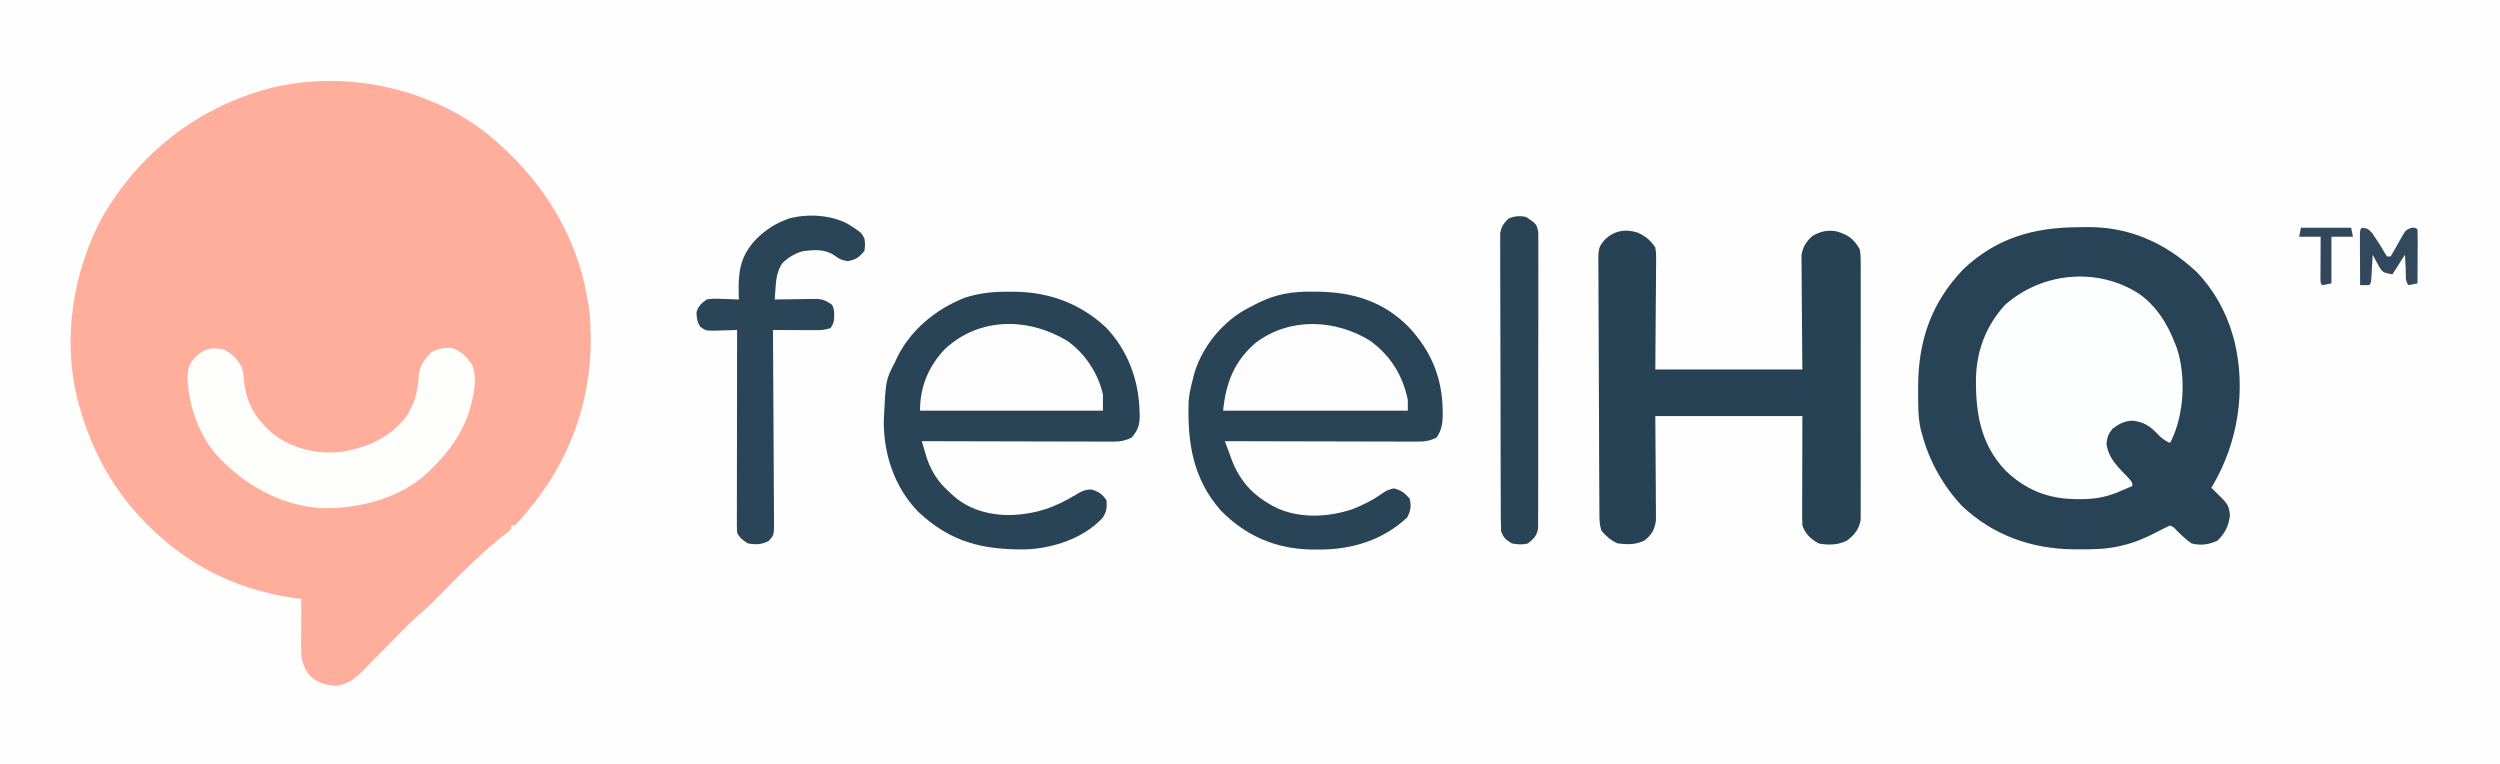 <?xml version="1.0" encoding="UTF-8"?>
<svg version="1.1" xmlns="http://www.w3.org/2000/svg" width="1394" height="426">
<rect width="100%" height="100%" fill="#808080" stroke="none"/>
<path d="M0 0 C460.02 0 920.04 0 1394 0 C1394 140.58 1394 281.16 1394 426 C933.98 426 473.96 426 0 426 C0 285.42 0 144.84 0 0 Z " fill="#FEFEFE" transform="translate(0,0)"/>
<path d="M0 0 C31.537 25.381 52.545 58.736 57.703 99.281 C61.795 139.156 50.723 177.196 25.512 208.372 C18.666 216.717 18.666 216.717 16.125 219.062 C15.465 219.062 14.805 219.062 14.125 219.062 C14.125 219.722 14.125 220.382 14.125 221.062 C12.593 222.435 10.996 223.734 9.375 225 C-1.51 233.684 -11.358 243.414 -21.125 253.312 C-23.169 255.383 -25.216 257.45 -27.266 259.516 C-28.153 260.414 -29.04 261.313 -29.954 262.239 C-32.137 264.399 -34.413 266.417 -36.739 268.422 C-40.918 272.045 -44.798 275.908 -48.664 279.859 C-50.114 281.327 -51.565 282.795 -53.016 284.262 C-55.268 286.545 -57.518 288.831 -59.763 291.122 C-61.952 293.353 -64.151 295.576 -66.352 297.797 C-67.017 298.481 -67.683 299.166 -68.369 299.871 C-73.022 304.549 -76.917 307.723 -83.688 308.5 C-89.256 308.244 -94.616 306.423 -98.52 302.344 C-102.461 296.983 -103.018 292.759 -102.973 286.332 C-102.971 285.582 -102.97 284.831 -102.968 284.058 C-102.963 281.664 -102.95 279.269 -102.938 276.875 C-102.932 275.251 -102.928 273.626 -102.924 272.002 C-102.913 268.022 -102.896 264.042 -102.875 260.062 C-103.801 259.938 -104.727 259.813 -105.68 259.684 C-131.466 256.122 -155.606 246.606 -175.875 230.062 C-176.446 229.598 -177.018 229.133 -177.606 228.655 C-201.258 209.303 -217.421 184.441 -225.875 155.062 C-226.349 153.498 -226.349 153.498 -226.832 151.902 C-236.614 116.871 -230.559 76.896 -212.902 45.48 C-191.536 9.672 -158.963 -14.951 -118.664 -25.203 C-78.044 -34.572 -33.199 -25.376 0 0 Z " fill="#FEAE9B" transform="translate(270.875,73.938)"/>
<path d="M0 0 C1.402 -0.011 2.804 -0.032 4.205 -0.062 C28.467 -0.574 48.834 8.504 66.401 24.885 C75.849 34.565 83.002 47.253 86.624 60.295 C86.921 61.328 87.217 62.36 87.522 63.424 C94.154 90.651 89.578 119.93 75.472 143.924 C75.192 144.377 74.912 144.829 74.624 145.295 C75.095 145.742 75.565 146.19 76.05 146.651 C84.273 154.635 84.273 154.635 85.062 160.608 C84.356 166.554 82.347 170.614 78.062 174.795 C73.09 176.964 68.935 177.643 63.624 176.295 C59.849 173.679 56.805 170.588 53.624 167.295 C52.964 166.965 52.304 166.635 51.624 166.295 C49.066 167.479 46.607 168.719 44.124 170.045 C38.055 173.18 32.29 175.702 25.624 177.295 C24.918 177.472 24.211 177.649 23.484 177.832 C16.134 179.503 8.952 179.642 1.437 179.608 C0.147 179.602 -1.142 179.596 -2.47 179.591 C-25.826 179.292 -47.131 171.676 -64.298 155.494 C-74.623 144.567 -82.416 130.831 -86.376 116.295 C-86.72 115.063 -87.064 113.83 -87.419 112.561 C-88.963 105.469 -88.817 98.207 -88.813 90.983 C-88.814 90.228 -88.815 89.473 -88.816 88.695 C-88.751 63.285 -81.499 42.137 -63.747 23.541 C-45.547 6.189 -24.66 0.139 0 0 Z " fill="#274355" transform="translate(1158.376,126.705)"/>
<path d="M0 0 C4.416 2.039 7.016 4.18 9.777 8.277 C10.258 11.46 10.258 11.46 10.231 15.087 C10.232 15.762 10.232 16.436 10.233 17.131 C10.23 19.302 10.2 21.471 10.168 23.641 C10.162 24.986 10.158 26.331 10.156 27.676 C10.135 32.648 10.079 37.619 10.027 42.59 C9.945 53.707 9.862 64.824 9.777 76.277 C36.837 76.277 63.897 76.277 91.777 76.277 C91.619 54.498 91.619 54.498 91.417 32.718 C91.405 29.985 91.395 27.252 91.387 24.52 C91.376 23.815 91.366 23.11 91.355 22.383 C91.326 20.291 91.322 18.201 91.323 16.109 C91.314 14.932 91.305 13.755 91.296 12.542 C91.963 8.014 94.009 4.852 97.418 1.816 C101.8 -0.673 105.733 -1.635 110.777 -0.723 C117.234 1.174 120.367 3.33 123.777 9.277 C124.281 12.404 124.281 12.404 124.285 15.805 C124.297 17.1 124.308 18.396 124.319 19.73 C124.312 21.154 124.303 22.577 124.295 24 C124.3 25.508 124.307 27.017 124.316 28.525 C124.334 32.612 124.327 36.698 124.315 40.785 C124.305 45.067 124.314 49.348 124.32 53.629 C124.327 60.818 124.318 68.007 124.299 75.196 C124.277 83.502 124.284 91.808 124.306 100.114 C124.324 107.251 124.327 114.388 124.316 121.526 C124.31 125.786 124.309 130.046 124.323 134.306 C124.334 138.312 124.326 142.317 124.303 146.323 C124.298 147.791 124.299 149.259 124.308 150.727 C124.319 152.735 124.303 154.742 124.285 156.75 C124.284 157.872 124.282 158.994 124.281 160.151 C123.44 165.371 120.848 168.43 116.777 171.652 C111.72 174.208 106.265 174.381 100.777 173.277 C96.477 170.767 93.366 168.044 91.777 163.277 C91.688 161.299 91.66 159.318 91.664 157.337 C91.664 156.099 91.664 154.861 91.664 153.585 C91.669 152.284 91.674 150.982 91.68 149.641 C91.681 148.444 91.682 147.248 91.683 146.016 C91.688 141.541 91.702 137.065 91.715 132.59 C91.735 122.587 91.756 112.584 91.777 102.277 C64.717 102.277 37.657 102.277 9.777 102.277 C9.896 122.082 9.896 122.082 10.048 141.887 C10.056 144.374 10.064 146.861 10.07 149.348 C10.086 150.634 10.101 151.92 10.117 153.246 C10.117 154.484 10.118 155.721 10.118 156.997 C10.125 158.067 10.131 159.137 10.138 160.24 C9.529 165.371 7.807 168.462 3.777 171.652 C-0.989 174.076 -6.014 173.948 -11.223 173.277 C-14.976 171.68 -17.542 169.341 -20.223 166.277 C-21.319 162.989 -21.362 160.543 -21.383 157.079 C-21.393 155.781 -21.403 154.483 -21.414 153.145 C-21.42 151.703 -21.426 150.261 -21.431 148.819 C-21.441 147.303 -21.451 145.787 -21.461 144.271 C-21.492 139.289 -21.513 134.306 -21.531 129.324 C-21.535 128.476 -21.538 127.629 -21.541 126.755 C-21.572 118.758 -21.599 110.762 -21.616 102.765 C-21.638 92.54 -21.68 82.314 -21.749 72.089 C-21.796 64.897 -21.821 57.706 -21.828 50.514 C-21.833 46.219 -21.848 41.926 -21.888 37.631 C-21.925 33.589 -21.933 29.548 -21.92 25.506 C-21.92 24.026 -21.93 22.545 -21.951 21.065 C-22.123 8.501 -22.123 8.501 -18.429 3.966 C-13.199 -1.131 -6.907 -2.246 0 0 Z " fill="#264254" transform="translate(913.223,129.723)"/>
<path d="M0 0 C1.054 -0.003 2.109 -0.006 3.195 -0.01 C22.386 0.121 40.022 6.727 54.059 19.906 C66.425 32.752 72.467 49.623 72.812 67.25 C72.846 68.315 72.846 68.315 72.88 69.401 C72.857 74.5 71.715 77.481 68.375 81.312 C64.992 82.974 62.271 83.561 58.522 83.553 C57.573 83.556 56.623 83.559 55.645 83.561 C54.616 83.554 53.587 83.547 52.526 83.54 C50.886 83.54 50.886 83.54 49.214 83.54 C45.605 83.539 41.996 83.523 38.387 83.508 C35.883 83.504 33.379 83.501 30.875 83.499 C24.961 83.492 19.046 83.477 13.132 83.457 C5.736 83.432 -1.66 83.421 -9.057 83.41 C-22.246 83.389 -35.436 83.355 -48.625 83.312 C-48.027 85.367 -47.42 87.418 -46.809 89.469 C-46.471 90.612 -46.134 91.754 -45.787 92.932 C-43.305 100.153 -39.37 106.268 -33.625 111.312 C-33.136 111.792 -32.648 112.272 -32.145 112.766 C-22.729 121.622 -10.712 124.775 1.895 124.484 C15.586 123.808 25.668 120.173 37.275 113.165 C40.488 111.239 42.173 110.316 46 110.25 C50.157 111.559 51.915 112.7 54.375 116.312 C54.647 120.523 54.461 122.764 52.047 126.207 C41.578 137.434 24.532 143.066 9.527 143.648 C-14.76 144.001 -32.659 139.577 -50.75 122.562 C-64.032 108.78 -70.145 90.07 -69.812 71.199 C-68.753 49.246 -68.753 49.246 -63.625 39.312 C-63.227 38.448 -62.828 37.583 -62.418 36.691 C-54.711 21.033 -40.726 9.665 -24.625 3.312 C-16.345 0.691 -8.655 -0.133 0 0 Z " fill="#284456" transform="translate(562.625,162.688)"/>
<path d="M0 0 C1.246 0.012 2.491 0.023 3.774 0.035 C23.221 0.382 39.781 5.647 53.695 19.648 C66.186 32.979 72.537 48.09 72.688 66.438 C72.698 67.235 72.708 68.032 72.718 68.853 C72.646 73.692 72.094 77.286 69.25 81.375 C65.864 83.057 63.117 83.624 59.359 83.616 C58.401 83.618 57.443 83.621 56.457 83.624 C55.418 83.617 54.379 83.609 53.309 83.602 C51.655 83.602 51.655 83.602 49.967 83.603 C46.326 83.602 42.684 83.586 39.043 83.57 C36.517 83.567 33.99 83.564 31.464 83.562 C25.496 83.555 19.529 83.539 13.562 83.519 C6.766 83.497 -0.03 83.486 -6.825 83.476 C-20.8 83.455 -34.775 83.42 -48.75 83.375 C-47.814 85.939 -46.872 88.502 -45.926 91.062 C-45.663 91.784 -45.401 92.505 -45.13 93.248 C-40.156 106.666 -31.572 115.175 -18.582 121.188 C-5.742 126.571 9.834 125.656 22.859 121.117 C28.362 118.862 33.392 116.44 38.25 113 C40.883 111.156 42.229 110.38 45.438 109.688 C49.536 110.689 51.476 112.205 54.25 115.375 C55.306 119.344 54.8 122.35 52.875 125.938 C38.996 138.825 21.598 143.982 2.938 143.812 C1.753 143.804 0.568 143.796 -0.653 143.787 C-20.375 143.408 -37.2 136.195 -51.086 121.984 C-66.668 104.222 -69.736 83.963 -68.958 60.997 C-68.641 57.008 -67.775 53.235 -66.75 49.375 C-66.539 48.479 -66.327 47.583 -66.109 46.66 C-62.033 31.792 -51.219 18.028 -37.902 10.303 C-35.868 9.186 -33.819 8.114 -31.75 7.062 C-31.11 6.737 -30.47 6.411 -29.811 6.076 C-19.893 1.264 -11.011 -0.13 0 0 Z " fill="#284456" transform="translate(731.75,162.625)"/>
<path d="M0 0 C9.747 7.001 15.779 16.915 20 28 C20.321 28.831 20.642 29.663 20.973 30.52 C25.881 46.111 24.896 66.557 17.867 81.391 C17.581 81.922 17.295 82.453 17 83 C13.872 81.627 11.924 80.072 9.625 77.562 C5.427 73.285 2.134 71.237 -3.938 70.562 C-8.545 70.757 -11.283 72.303 -15 75 C-17.423 77.892 -17.952 79.627 -18.438 83.375 C-17.431 91.711 -11.596 96.831 -6.047 102.645 C-4 105 -4 105 -4 107 C-5.852 107.797 -7.707 108.587 -9.562 109.375 C-10.595 109.816 -11.628 110.257 -12.691 110.711 C-19.714 113.447 -25.719 114.36 -33.188 114.312 C-34.119 114.307 -35.051 114.301 -36.011 114.295 C-51.416 114.025 -63.512 109.087 -74.719 98.395 C-88.624 83.799 -91.448 66.233 -91.203 46.781 C-90.792 31.274 -85.51 17.556 -75 6 C-54.36 -12.243 -23.349 -15.278 0 0 Z " fill="#FDFEFE" transform="translate(1193,164)"/>
<path d="M0 0 C4.855 2.521 7.305 5.283 10 10 C10.723 13.586 10.723 13.586 11.062 17.375 C12.488 30.399 17.645 38.712 27.59 47.18 C38.361 55.315 51.681 58.326 65 57 C79.417 54.722 91.531 49.508 101 38 C105.992 30.823 107.839 23.997 108.375 15.375 C108.866 9.256 111.006 6.108 115.188 1.688 C119.065 -0.639 122.502 -1.191 127 -1 C132.285 0.728 134.777 3.671 138 8 C141.856 15.712 138.698 27.412 136.379 35.203 C132.115 47.509 125.254 56.979 116 66 C115.344 66.665 114.688 67.33 114.012 68.016 C98.832 82.448 76.689 88.393 56.21 88.373 C34.871 87.786 15.008 77.708 0 63 C-0.7 62.336 -1.4 61.672 -2.121 60.988 C-13.663 49.176 -19.855 31.702 -20.5 15.375 C-20.309 10.526 -19.374 7.648 -16 4 C-10.783 -0.708 -6.842 -1.662 0 0 Z " fill="#FEFEFD" transform="translate(125,195)"/>
<path d="M0 0 C7.339 4.678 7.339 4.678 9 8 C9.438 11.312 9.438 11.312 9 15 C5.859 18.6 4.302 19.759 -0.375 20.625 C-3.929 20.012 -4.871 19.525 -7.625 17.5 C-13.009 13.805 -18.714 14.261 -25 15 C-29.692 16.158 -33.593 18.593 -37 22 C-39.745 26.608 -40.217 30.409 -40.578 35.754 C-40.66 36.924 -40.741 38.094 -40.825 39.299 C-40.883 40.19 -40.941 41.082 -41 42 C-39.812 41.976 -39.812 41.976 -38.601 41.952 C-35.005 41.89 -31.409 41.851 -27.812 41.812 C-26.567 41.787 -25.321 41.762 -24.037 41.736 C-22.835 41.727 -21.633 41.717 -20.395 41.707 C-19.29 41.691 -18.185 41.676 -17.046 41.659 C-13.611 42.043 -11.757 42.952 -9 45 C-7.488 48.024 -7.827 50.662 -8 54 C-8.812 56.375 -8.812 56.375 -10 58 C-13.418 59.139 -16.035 59.113 -19.637 59.098 C-21.585 59.093 -21.585 59.093 -23.572 59.088 C-24.944 59.08 -26.316 59.071 -27.688 59.062 C-29.071 59.057 -30.454 59.053 -31.838 59.049 C-35.225 59.037 -38.613 59.021 -42 59 C-41.995 59.589 -41.991 60.178 -41.986 60.785 C-41.876 75.115 -41.793 89.445 -41.741 103.775 C-41.715 110.705 -41.68 117.635 -41.623 124.565 C-41.568 131.25 -41.539 137.934 -41.526 144.62 C-41.516 147.173 -41.498 149.726 -41.471 152.28 C-41.435 155.85 -41.43 159.419 -41.432 162.989 C-41.414 164.05 -41.396 165.111 -41.378 166.204 C-41.428 173.366 -41.428 173.366 -44.393 176.655 C-48.371 178.707 -51.633 178.807 -56 178 C-58.87 176.206 -60.491 175.017 -62 172 C-62.092 170.492 -62.122 168.98 -62.12 167.47 C-62.122 166.516 -62.123 165.562 -62.124 164.58 C-62.121 163.531 -62.117 162.481 -62.114 161.4 C-62.114 160.297 -62.114 159.195 -62.114 158.059 C-62.113 154.401 -62.105 150.744 -62.098 147.086 C-62.096 144.555 -62.094 142.025 -62.093 139.494 C-62.09 133.505 -62.082 127.517 -62.072 121.528 C-62.061 114.71 -62.055 107.893 -62.05 101.076 C-62.04 87.05 -62.022 73.025 -62 59 C-63.253 59.046 -64.506 59.093 -65.797 59.141 C-67.448 59.178 -69.099 59.215 -70.75 59.25 C-71.575 59.284 -72.4 59.317 -73.25 59.352 C-79.353 59.45 -79.353 59.45 -82.543 57.23 C-84.289 54.557 -84.522 52.262 -84.629 49.098 C-83.577 45.589 -81.92 44.171 -79 42 C-75.868 41.408 -72.861 41.525 -69.688 41.688 C-68.434 41.721 -68.434 41.721 -67.154 41.756 C-65.102 41.814 -63.051 41.904 -61 42 C-61.035 40.949 -61.07 39.899 -61.105 38.816 C-61.388 26.827 -60.333 18.217 -52 9 C-47.238 4.169 -42.31 0.531 -36 -2 C-35.12 -2.357 -34.239 -2.714 -33.332 -3.082 C-22.845 -5.971 -9.543 -5.296 0 0 Z " fill="#2A4557" transform="translate(473,125)"/>
<path d="M0 0 C9.982 6.962 17.387 18.14 20 30 C20 32.97 20 35.94 20 39 C-13.66 39 -47.32 39 -82 39 C-82 25.728 -77.374 14.463 -68.25 4.75 C-49.055 -13.248 -21.78 -13.099 0 0 Z " fill="#FDFDFE" transform="translate(595,190)"/>
<path d="M0 0 C11.366 8.341 18.148 19.199 21 33 C21 34.98 21 36.96 21 39 C-12.99 39 -46.98 39 -82 39 C-80.446 23.464 -75.755 11.231 -63.633 0.973 C-44.821 -13.123 -19.51 -12.065 0 0 Z " fill="#FDFDFE" transform="translate(764,190)"/>
<path d="M0 0 C5.743 3.877 5.743 3.877 6.752 8.287 C6.753 9.545 6.754 10.802 6.755 12.097 C6.764 12.801 6.772 13.504 6.781 14.228 C6.803 16.579 6.782 18.927 6.76 21.277 C6.767 22.965 6.776 24.652 6.787 26.339 C6.811 30.918 6.796 35.495 6.773 40.074 C6.754 44.866 6.765 49.657 6.772 54.449 C6.778 62.496 6.76 70.542 6.727 78.589 C6.69 87.892 6.692 97.194 6.714 106.497 C6.735 115.446 6.728 124.396 6.708 133.345 C6.7 137.154 6.702 140.962 6.712 144.77 C6.723 149.256 6.708 153.74 6.675 158.225 C6.667 159.871 6.667 161.517 6.677 163.163 C6.688 165.41 6.669 167.655 6.642 169.903 C6.638 171.16 6.635 172.417 6.632 173.713 C5.83 177.883 4.263 179.372 1 182 C-2.087 182.851 -4.87 182.624 -8 182 C-11.499 179.886 -12.706 178.883 -14 175 C-14.101 172.754 -14.139 170.505 -14.147 168.257 C-14.153 167.223 -14.153 167.223 -14.158 166.169 C-14.169 163.854 -14.173 161.54 -14.177 159.225 C-14.183 157.568 -14.19 155.91 -14.197 154.253 C-14.214 149.747 -14.225 145.241 -14.233 140.734 C-14.238 137.92 -14.244 135.106 -14.251 132.291 C-14.27 123.488 -14.284 114.685 -14.292 105.882 C-14.302 95.715 -14.328 85.549 -14.369 75.382 C-14.399 67.526 -14.414 59.671 -14.417 51.815 C-14.419 47.122 -14.428 42.428 -14.453 37.735 C-14.477 33.321 -14.481 28.907 -14.471 24.493 C-14.47 22.872 -14.477 21.252 -14.49 19.632 C-14.508 17.42 -14.501 15.209 -14.488 12.997 C-14.491 11.14 -14.491 11.14 -14.495 9.246 C-13.907 5.393 -12.709 3.749 -10 1 C-6.819 -0.59 -3.417 -0.789 0 0 Z " fill="#284456" transform="translate(851,121)"/>
<path d="M0 0 C2.948 0.225 3.866 0.845 5.816 3.109 C6.393 3.981 6.969 4.852 7.562 5.75 C8.141 6.611 8.72 7.472 9.316 8.359 C10.459 10.151 11.549 11.976 12.59 13.828 C13.055 14.545 13.521 15.262 14 16 C14.66 16 15.32 16 16 16 C17.927 12.855 19.719 9.671 21.459 6.42 C24.394 1.23 24.394 1.23 27.73 -0.035 C30 0 30 0 31 1 C31.088 3.219 31.107 5.44 31.098 7.66 C31.096 8.325 31.095 8.989 31.093 9.674 C31.088 11.803 31.075 13.933 31.062 16.062 C31.057 17.503 31.053 18.944 31.049 20.385 C31.038 23.923 31.021 27.462 31 31 C29.344 31.382 27.675 31.714 26 32 C23.941 29.941 24.586 25.783 24.438 22.938 C24.394 22.179 24.351 21.42 24.307 20.639 C24.2 18.759 24.1 16.88 24 15 C21.69 18.63 19.38 22.26 17 26 C12 25 12 25 10.199 22.715 C9.7 21.798 9.201 20.882 8.688 19.938 C8.176 19.018 7.664 18.099 7.137 17.152 C6.574 16.087 6.574 16.087 6 15 C5.939 16.143 5.879 17.287 5.816 18.465 C5.732 19.956 5.647 21.447 5.562 22.938 C5.504 24.07 5.504 24.07 5.443 25.225 C5.113 30.887 5.113 30.887 4 32 C2.334 32.041 0.666 32.043 -1 32 C-1.025 27.603 -1.043 23.207 -1.055 18.81 C-1.06 17.314 -1.067 15.817 -1.075 14.32 C-1.088 12.173 -1.093 10.026 -1.098 7.879 C-1.103 6.585 -1.108 5.292 -1.114 3.959 C-1 1 -1 1 0 0 Z " fill="#31485D" transform="translate(1317,127)"/>
<path d="M0 0 C9.24 0 18.48 0 28 0 C28.33 1.65 28.66 3.3 29 5 C25.04 5 21.08 5 17 5 C17 13.58 17 22.16 17 31 C15.35 31.33 13.7 31.66 12 32 C11 31 11 31 10.886 28.5 C10.892 27.416 10.897 26.332 10.902 25.215 C10.906 24.045 10.909 22.875 10.912 21.67 C10.92 20.438 10.929 19.207 10.938 17.938 C10.942 16.702 10.947 15.466 10.951 14.193 C10.963 11.129 10.981 8.064 11 5 C7.04 5 3.08 5 -1 5 C-0.67 3.35 -0.34 1.7 0 0 Z " fill="#32475A" transform="translate(1283,127)"/>
</svg>
